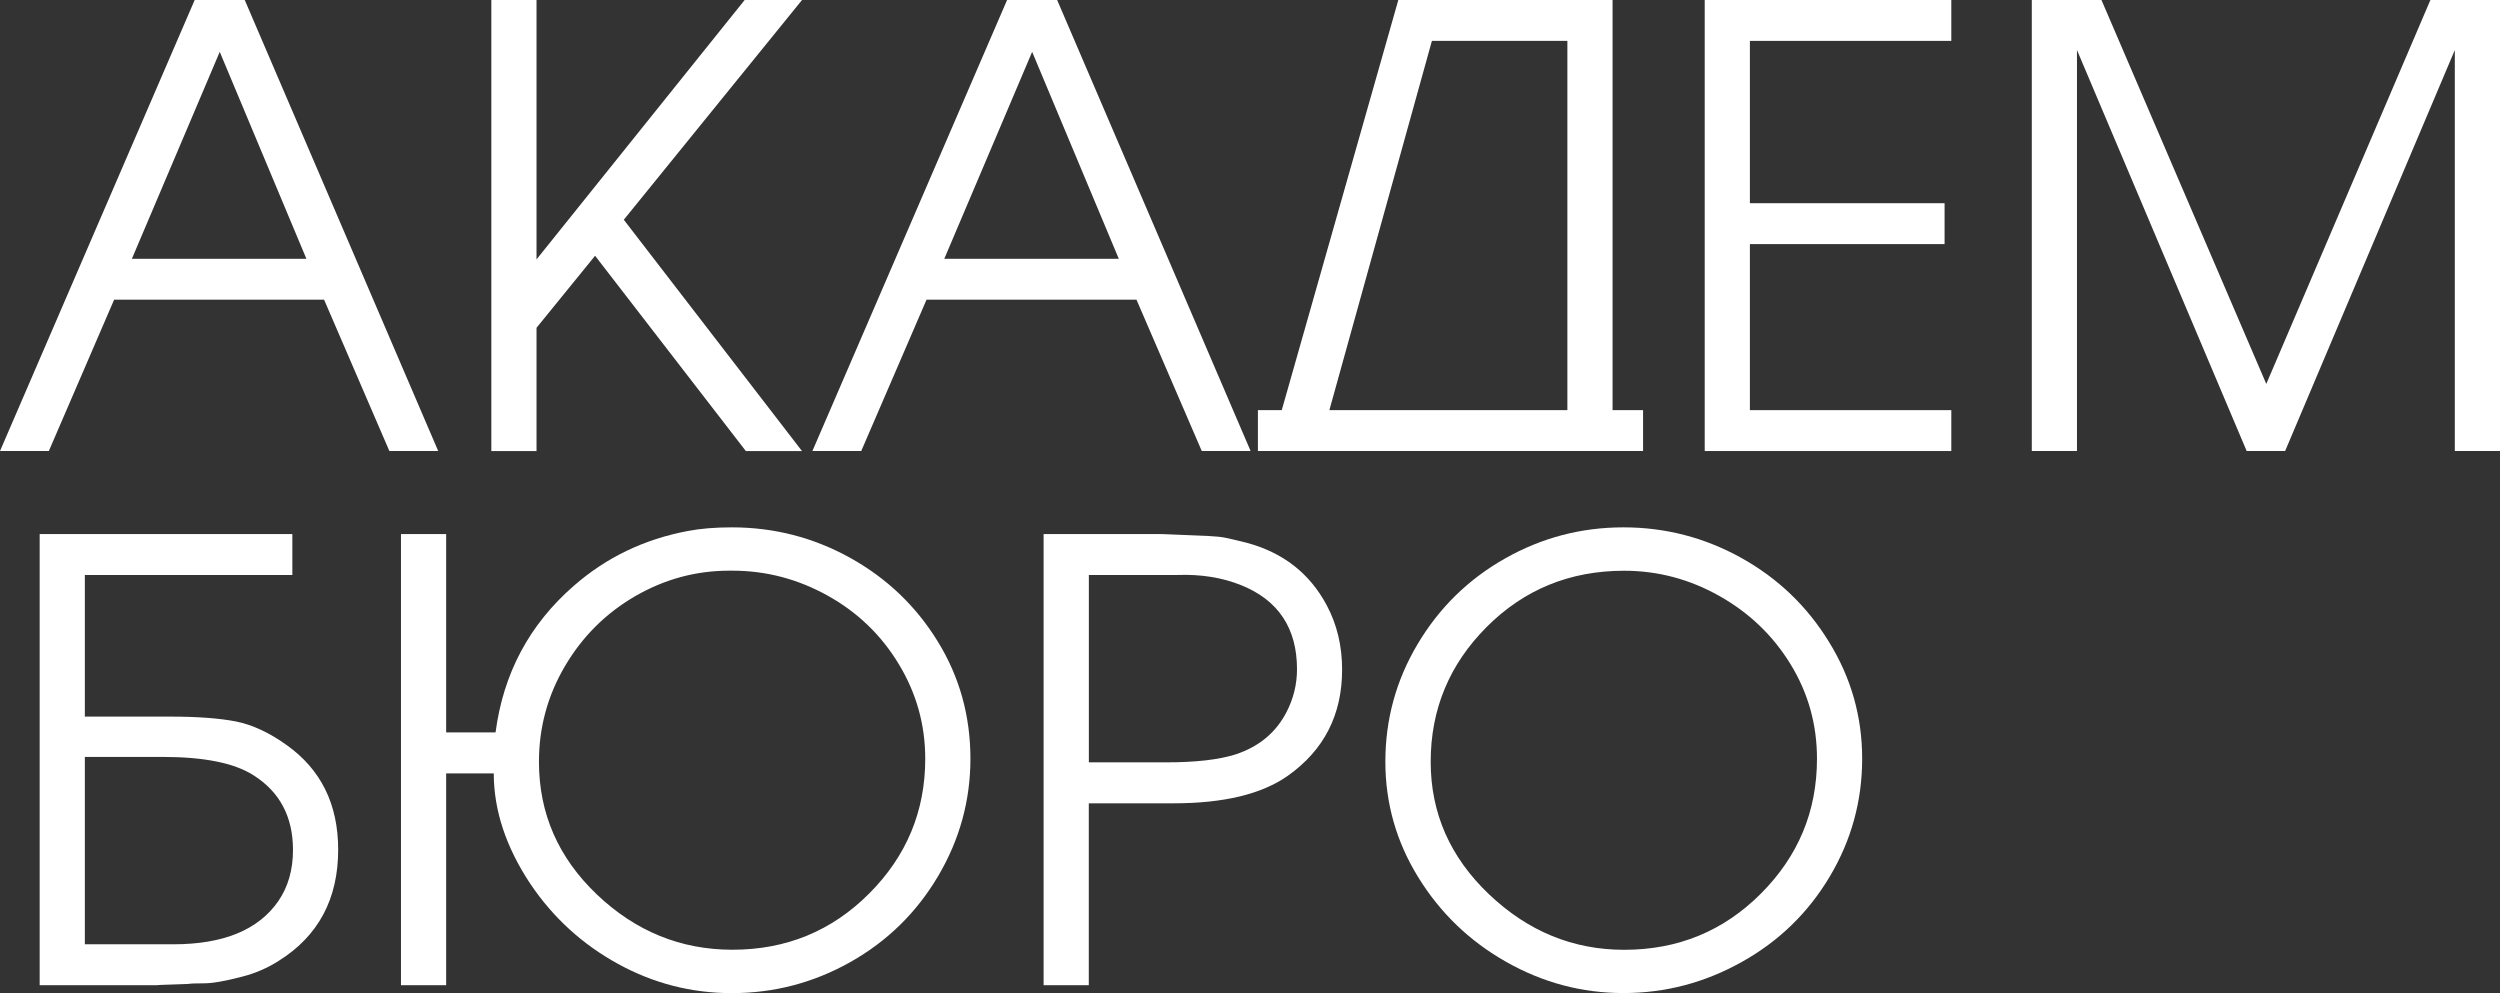 <?xml version="1.0" encoding="UTF-8"?> <!-- Generator: Adobe Illustrator 24.0.1, SVG Export Plug-In . SVG Version: 6.00 Build 0) --> <svg xmlns="http://www.w3.org/2000/svg" xmlns:xlink="http://www.w3.org/1999/xlink" id="Layer_1" x="0px" y="0px" viewBox="0 0 349.15 138.69" style="enable-background:new 0 0 349.15 138.69;" xml:space="preserve"><rect x="0" y="0" width="349.15" height="138.69" fill="#333333" stroke="none"/> <style type="text/css"> .st0{fill:#FFFFFF;} </style> <g> <path class="st0" d="M27.19,0h6.99L61.2,62.99h-6.82l-9.12-21.14H15.94L6.82,62.99H0L27.19,0z M42.79,36.14l-12.1-28.9l-12.27,28.9 H42.79z"></path> <path class="st0" d="M68.62,0h6.31v36.23L104,0h8.01L87.12,30.69l24.89,32.31h-7.84L83.11,35.72l-8.18,10.06v17.22h-6.31V0z"></path> <path class="st0" d="M140.65,0h6.99l27.02,62.99h-6.82l-9.12-21.14H129.4l-9.12,21.14h-6.82L140.65,0z M156.25,36.14l-12.1-28.9 l-12.27,28.9H156.25z"></path> <path class="st0" d="M179.01,57.28L195.29,0h29.92v57.28h4.26v5.71h-53.79v-5.71H179.01z M218.9,57.28V5.71h-18.92l-14.32,51.57 H218.9z"></path> <path class="st0" d="M238.08,0h34.44v5.71h-28.13v22.67h27.19v5.71h-27.19v23.19h28.13v5.71h-34.44V0z"></path> <path class="st0" d="M283.77,0h9.72l23.02,53.62L339.43,0h9.72v62.99h-6.31v-56l-23.7,56h-5.37l-23.7-56v56h-6.31V0z"></path> <path class="st0" d="M40.83,74.59v5.71H11.85v19.78H23.7c3.86,0,6.95,0.23,9.25,0.68c2.3,0.46,4.67,1.56,7.12,3.32 c4.77,3.41,7.16,8.27,7.16,14.58c0,6.88-2.76,12.05-8.27,15.51c-1.59,1.02-3.3,1.76-5.11,2.22c-2.39,0.63-4.16,0.94-5.33,0.94 c-1.17,0-1.92,0.03-2.26,0.09c-3.41,0.11-4.8,0.17-4.18,0.17H5.54V74.59H40.83z M22.67,105.71H11.85v26.17h8.1h2.13h2.13 c6.99,0,11.88-2.01,14.66-6.03c1.36-1.98,2.05-4.36,2.05-7.14c0-4.64-1.85-8.13-5.54-10.45C32.7,106.55,28.47,105.71,22.67,105.71z "></path> <path class="st0" d="M68.96,108.01h-6.65v29.58H56V74.59h6.31v27.7h6.9c1.08-8.24,4.72-15.06,10.91-20.46 c4.55-3.98,9.86-6.53,15.94-7.67c1.76-0.34,3.81-0.51,6.14-0.51c5.91,0,11.42,1.42,16.54,4.26c5.11,2.84,9.19,6.73,12.23,11.68 c3.04,4.94,4.56,10.4,4.56,16.37c0,5.85-1.51,11.32-4.52,16.41c-3.01,5.09-7.09,9.08-12.23,11.98c-5.14,2.9-10.67,4.35-16.58,4.35 c-5.63,0-10.93-1.36-15.9-4.09c-4.97-2.73-9.05-6.45-12.23-11.17C70.67,118.32,68.96,113.18,68.96,108.01z M78.89,93.05 c-2.42,4.12-3.62,8.57-3.62,13.34c0,7.22,2.7,13.4,8.1,18.54c5.4,5.14,11.71,7.71,18.92,7.71c7.5,0,13.87-2.61,19.09-7.84 c5.23-5.23,7.84-11.51,7.84-18.84c0-4.72-1.22-9.11-3.67-13.17c-2.44-4.06-5.75-7.26-9.93-9.59c-4.18-2.33-8.62-3.5-13.34-3.5 h-0.43c-4.66,0-9.05,1.19-13.17,3.58C84.57,85.67,81.31,88.93,78.89,93.05z"></path> <path class="st0" d="M145.76,74.59h16.54l6.39,0.26c1.14,0.06,1.96,0.14,2.47,0.26c0.34,0.06,1.31,0.29,2.9,0.68 c5.12,1.36,8.87,4.29,11.25,8.78c1.42,2.67,2.13,5.66,2.13,8.95c0,6.31-2.53,11.25-7.59,14.83c-3.64,2.56-8.95,3.84-15.94,3.84 h-11.85v25.4h-6.31V74.59z M162.9,106.47c4.09,0,7.3-0.37,9.63-1.1c3.29-1.08,5.68-3.06,7.16-5.95c0.96-1.87,1.45-3.85,1.45-5.95 c0-5.72-2.59-9.63-7.76-11.73c-2.67-1.08-5.66-1.56-8.95-1.44h-2.13h-10.23v26.17H162.9z"></path> <path class="st0" d="M260.07,105.96c0,5.91-1.51,11.39-4.52,16.45c-3.01,5.06-7.1,9.04-12.28,11.93 c-5.17,2.9-10.68,4.35-16.54,4.35c-5.8,0-11.25-1.45-16.37-4.35s-9.21-6.83-12.28-11.81c-3.07-4.97-4.6-10.36-4.6-16.15 c0-5.91,1.5-11.39,4.52-16.45c3.01-5.06,7.08-9.04,12.19-11.93c5.12-2.9,10.63-4.35,16.54-4.35c5.85,0,11.34,1.42,16.45,4.26 c5.11,2.84,9.21,6.76,12.27,11.76C258.54,94.68,260.07,100.11,260.07,105.96z M199.81,106.39c0,7.16,2.71,13.33,8.14,18.5 c5.43,5.17,11.72,7.76,18.88,7.76c7.5,0,13.87-2.61,19.09-7.84c5.23-5.23,7.84-11.51,7.84-18.84c0-4.77-1.22-9.16-3.67-13.17 s-5.75-7.19-9.93-9.55c-4.18-2.36-8.62-3.54-13.34-3.54c-7.56,0-13.95,2.61-19.18,7.84C202.42,92.78,199.81,99.06,199.81,106.39z"></path> </g> </svg> 